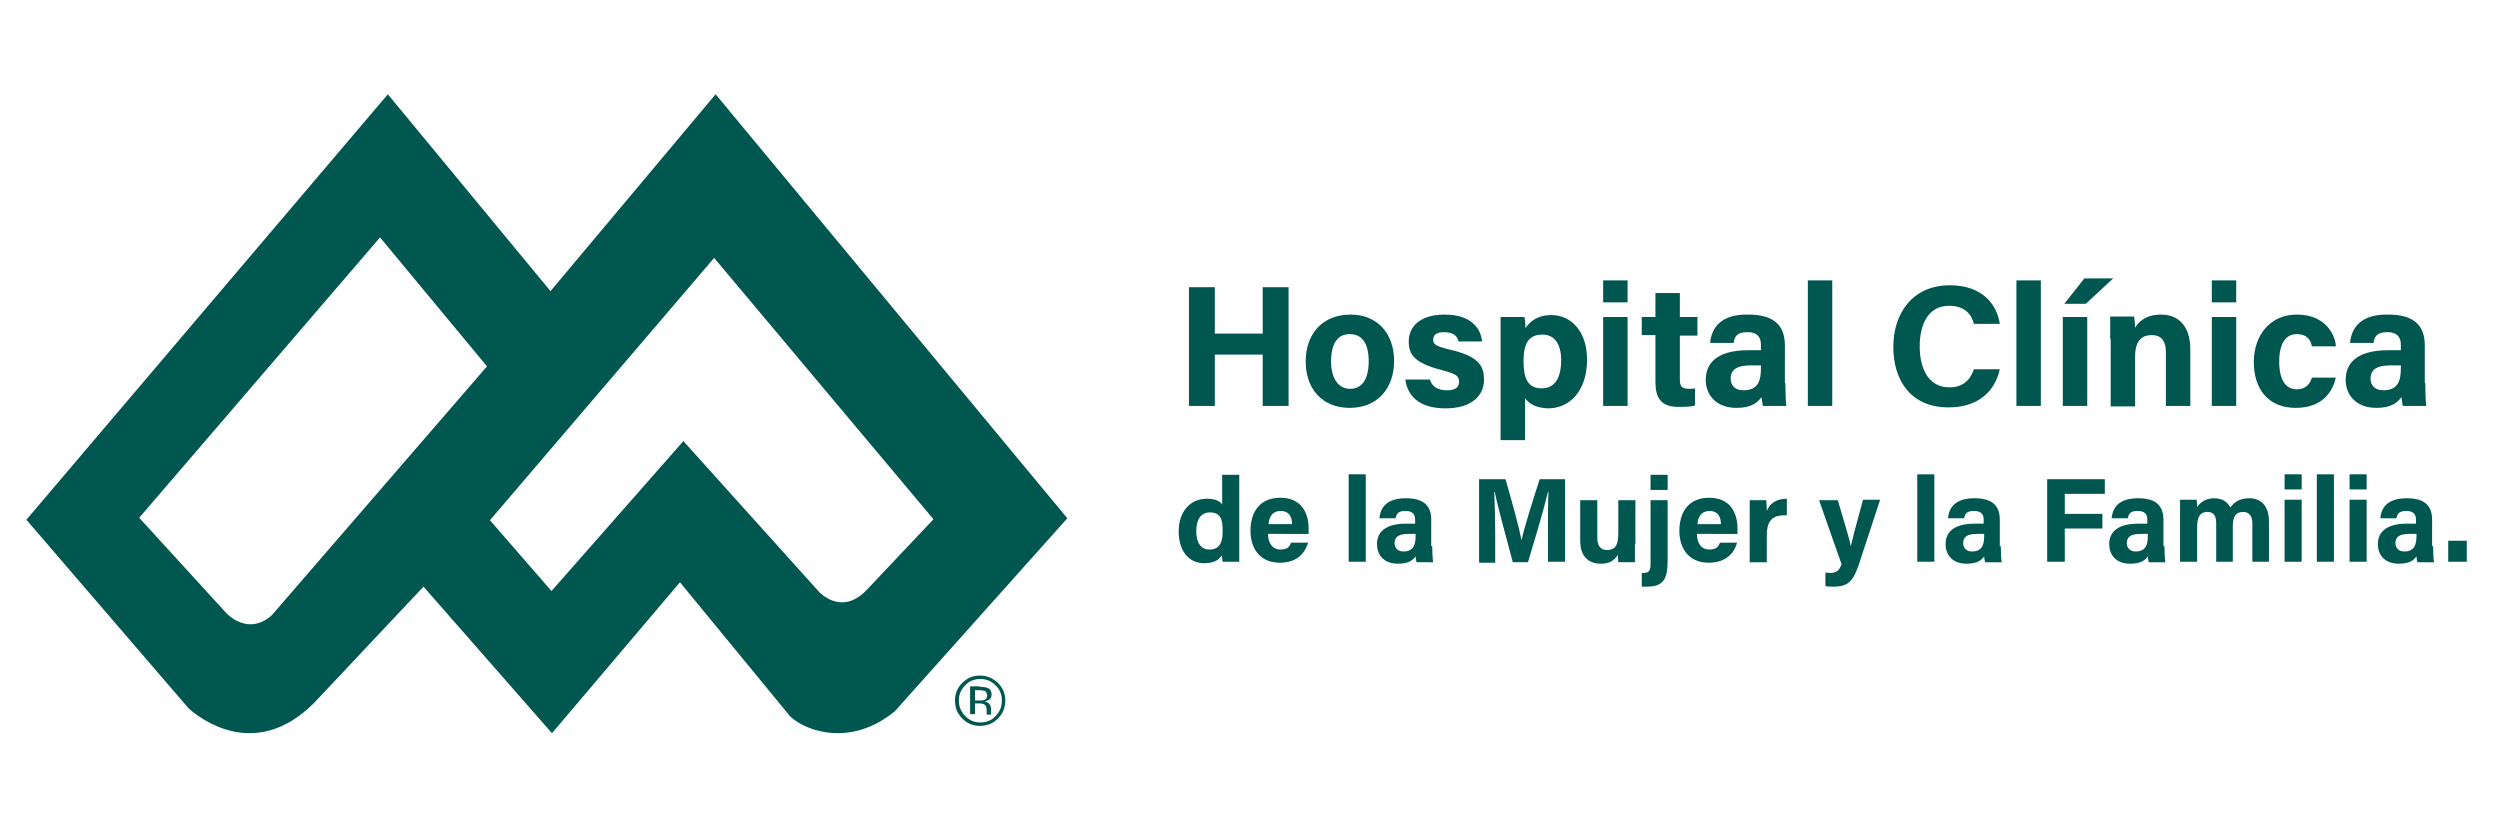 <?xml version="1.0" encoding="utf-8"?>
<!-- Generator: Adobe Illustrator 27.0.0, SVG Export Plug-In . SVG Version: 6.00 Build 0)  -->
<svg version="1.1" id="Layer_1" xmlns="http://www.w3.org/2000/svg" xmlns:xlink="http://www.w3.org/1999/xlink" x="0px" y="0px"
	 viewBox="0 0 511.8 171.9" style="enable-background:new 0 0 511.8 171.9;" xml:space="preserve">
<style type="text/css">
	.st0{fill:#005750;}
</style>
<g>
	<path class="st0" d="M146.5,19.3l-33.8,40.3L79.4,19.3L5.4,106.4L38.6,145c2.1,1.9,13.5,11,25.6-1l0,0l22.5-23.9l26.3,30l26.2-30.9
		l22.6,27.5c3.2,3,12.4,6.3,21.4-1.1l35.3-39.5L146.5,19.3z M55.6,126c-4.1,3.6-7.8,0.9-9.1-0.3L28.5,106l49.3-57.4L99.7,75
		L55.6,126z M177.5,120.7c-4.3,4.6-8.2,2-9.7,0.6l-27.9-31l-27,30.7l-12.6-14.5l45.9-53.7l44.9,53.5L177.5,120.7z"/>
	<g>
		<path class="st0" d="M204.3,147.1c-1,1-2.2,1.5-3.7,1.5s-2.6-0.5-3.6-1.5c-1-1-1.5-2.2-1.5-3.7c0-1.4,0.5-2.6,1.5-3.6
			c1-1,2.2-1.5,3.6-1.5c1.4,0,2.6,0.5,3.7,1.5c1,1,1.5,2.2,1.5,3.6C205.8,144.9,205.3,146.1,204.3,147.1z M197.6,140.3
			c-0.9,0.9-1.3,1.9-1.3,3.1c0,1.2,0.4,2.3,1.3,3.2c0.9,0.9,1.9,1.3,3.1,1.3s2.3-0.4,3.1-1.3c0.9-0.9,1.3-1.9,1.3-3.2
			c0-1.2-0.4-2.3-1.3-3.1c-0.9-0.9-1.9-1.3-3.1-1.3C199.5,139,198.4,139.4,197.6,140.3z M200.6,140.6c0.7,0,1.2,0.1,1.5,0.2
			c0.6,0.2,0.9,0.7,0.9,1.4c0,0.5-0.2,0.9-0.6,1.1c-0.2,0.1-0.5,0.2-0.8,0.3c0.4,0.1,0.8,0.3,1,0.6c0.2,0.3,0.3,0.6,0.3,0.9v0.4
			c0,0.1,0,0.3,0,0.4c0,0.1,0,0.2,0,0.3l0,0.1h-0.9c0,0,0,0,0-0.1c0,0,0,0,0-0.1l0-0.2v-0.4c0-0.7-0.2-1.1-0.5-1.3
			c-0.2-0.1-0.6-0.2-1.1-0.2h-0.8v2.2h-1v-5.7H200.6z M201.7,141.5c-0.3-0.1-0.7-0.2-1.2-0.2h-0.9v2.1h0.9c0.4,0,0.7,0,1-0.1
			c0.4-0.2,0.6-0.4,0.6-0.9C202,141.9,201.9,141.6,201.7,141.5z"/>
	</g>
</g>
<g>
	<g>
		<path class="st0" d="M243.4,58.8h5.3v9.5h9.8v-9.5h5.3v24.3h-5.3V72.6h-9.8v10.5h-5.3V58.8z"/>
		<path class="st0" d="M285.4,73.9c0,5.5-3.3,9.6-9.1,9.6c-5.7,0-9-4-9-9.5c0-5.6,3.4-9.6,9.2-9.6C281.9,64.4,285.4,68.2,285.4,73.9
			z M272.5,74c0,3.5,1.5,5.6,3.9,5.6c2.5,0,3.8-2.1,3.8-5.6c0-3.8-1.4-5.6-3.9-5.6C274,68.4,272.5,70.1,272.5,74z"/>
		<path class="st0" d="M292.7,77.6c0.4,1.5,1.6,2.3,3.5,2.3c1.9,0,2.5-0.7,2.5-1.8c0-1.2-0.8-1.6-3.4-2.3c-5.9-1.5-6.9-3.3-6.9-5.9
			c0-2.7,1.9-5.5,7.4-5.5c5.5,0,7.4,3,7.6,5.5h-4.8c-0.2-0.7-0.6-1.9-3-1.9c-1.7,0-2.2,0.7-2.2,1.6c0,0.9,0.6,1.3,3.5,2
			c6.1,1.4,6.9,3.5,6.9,6.2c0,3-2.3,5.8-7.9,5.8c-5.5,0-7.8-2.7-8.2-5.9H292.7z"/>
		<path class="st0" d="M312.2,81.5v8.6h-5V69.3c0-1.5,0-2.9,0-4.4h4.9c0.1,0.5,0.2,1.6,0.2,2.3c0.8-1.3,2.4-2.7,5.3-2.7
			c4.1,0,7.3,3.4,7.3,9.1c0,6.4-3.5,10-8,10C314.2,83.5,312.9,82.5,312.2,81.5z M319.6,73.7c0-3.3-1.4-5.2-3.8-5.2
			c-2.9,0-3.9,1.8-3.9,5.5c0,3.5,0.9,5.5,3.7,5.5C318.3,79.5,319.6,77.4,319.6,73.7z"/>
		<path class="st0" d="M328.2,57.4h5v4.5h-5V57.4z M328.2,64.9h5v18.2h-5V64.9z"/>
		<path class="st0" d="M336.1,64.9h2.8v-4.9h5v4.9h3.6v3.8h-3.6v9c0,1.4,0.4,1.9,1.9,1.9c0.3,0,0.8,0,1.2-0.1V83
			c-1,0.3-2.4,0.3-3.4,0.3c-3.6,0-4.7-1.9-4.7-5.1v-9.6h-2.8V64.9z"/>
		<path class="st0" d="M365.5,78.4c0,1.7,0.1,4.3,0.2,4.7h-4.8c-0.1-0.4-0.2-1.3-0.3-1.8c-0.7,1-1.9,2.2-5.1,2.2
			c-4.4,0-6.3-2.9-6.3-5.7c0-4.2,3.3-6.1,8.7-6.1c0.9,0,2,0,2.6,0v-1.1c0-1.3-0.5-2.6-2.8-2.6c-2.1,0-2.6,0.9-2.8,2.2h-4.8
			c0.3-3.2,2.3-5.9,7.8-5.8c4.9,0,7.5,1.9,7.5,6.3V78.4z M360.6,74.8c-0.4,0-1.4,0-2.1,0c-3,0-4.2,0.9-4.2,2.7
			c0,1.3,0.8,2.4,2.6,2.4c3.2,0,3.6-2.2,3.6-4.6V74.8z"/>
		<path class="st0" d="M370.1,83.1V57.4h5v25.7H370.1z"/>
		<path class="st0" d="M409.4,75.6c-1,4.5-4.4,7.8-10.5,7.8c-7.7,0-11.3-5.5-11.3-12.4c0-6.7,3.8-12.6,11.6-12.6
			c6.5,0,9.6,3.8,10.2,7.9h-5.3c-0.5-1.9-1.8-3.7-5.1-3.7c-4.3,0-6,3.9-6,8.3c0,4.1,1.5,8.4,6.1,8.4c3.4,0,4.5-2.3,5-3.7H409.4z"/>
		<path class="st0" d="M412.8,83.1V57.4h5v25.7H412.8z"/>
		<path class="st0" d="M422.3,64.9h5v18.2h-5V64.9z M432.6,57l-5.6,5.2h-4.4l4.1-5.2H432.6z"/>
		<path class="st0" d="M432,69.4c0-1.5,0-3.2,0-4.6h4.9c0.1,0.5,0.2,1.7,0.2,2.3c0.6-1.1,2.1-2.7,5.3-2.7c3.7,0,6,2.5,6,7.1v11.6h-5
			v-11c0-2-0.7-3.5-2.9-3.5c-2.1,0-3.4,1.2-3.4,4.4v10.2h-5V69.4z"/>
		<path class="st0" d="M452.8,57.4h5v4.5h-5V57.4z M452.8,64.9h5v18.2h-5V64.9z"/>
		<path class="st0" d="M478.2,77.2c-0.6,3-2.8,6.3-8.2,6.3c-5.7,0-8.6-3.9-8.6-9.4c0-5.4,3.3-9.7,8.8-9.7c6.1,0,7.9,4.4,8,6.5h-4.9
			c-0.3-1.5-1.2-2.5-3.1-2.5c-2.3,0-3.6,2-3.6,5.6c0,3.9,1.4,5.7,3.6,5.7c1.7,0,2.7-1,3.1-2.4H478.2z"/>
		<path class="st0" d="M496.5,78.4c0,1.7,0.1,4.3,0.2,4.7h-4.8c-0.1-0.4-0.2-1.3-0.3-1.8c-0.7,1-1.9,2.2-5.1,2.2
			c-4.4,0-6.3-2.9-6.3-5.7c0-4.2,3.3-6.1,8.7-6.1c0.9,0,2,0,2.6,0v-1.1c0-1.3-0.5-2.6-2.8-2.6c-2.1,0-2.6,0.9-2.8,2.2h-4.8
			c0.3-3.2,2.3-5.9,7.8-5.8c4.9,0,7.5,1.9,7.5,6.3V78.4z M491.6,74.8c-0.4,0-1.4,0-2.1,0c-3,0-4.2,0.9-4.2,2.7
			c0,1.3,0.8,2.4,2.6,2.4c3.2,0,3.6-2.2,3.6-4.6V74.8z"/>
	</g>
</g>
<g>
	<g>
		<path class="st0" d="M253.7,97.1v14.4c0,1.2,0,2.3,0,3.5h-3.4c-0.1-0.4-0.1-1-0.2-1.3c-0.6,1-1.7,1.6-3.6,1.6
			c-3.2,0-5.2-2.6-5.2-6.5c0-3.9,2.2-6.7,5.8-6.7c1.8,0,2.8,0.6,3.1,1.2v-6.1H253.7z M244.9,108.7c0,2.5,1,3.8,2.7,3.8
			c2.4,0,2.7-2,2.7-3.8c0-2.2-0.3-3.8-2.6-3.8C245.9,104.9,244.9,106.3,244.9,108.7z"/>
		<path class="st0" d="M259.6,109.4c0,1.6,0.8,3.1,2.5,3.1c1.5,0,1.9-0.6,2.2-1.4h3.5c-0.5,1.6-1.8,4.1-5.8,4.1c-4.2,0-6-3.1-6-6.5
			c0-4,2-6.8,6.1-6.8c4.4,0,5.8,3.2,5.8,6.3c0,0.4,0,0.7,0,1.1H259.6z M264.5,107.3c0-1.5-0.6-2.7-2.3-2.7c-1.7,0-2.4,1.2-2.5,2.7
			H264.5z"/>
		<path class="st0" d="M276.1,115V97.1h3.5V115H276.1z"/>
		<path class="st0" d="M293.2,111.8c0,1.2,0.1,3,0.2,3.3H290c-0.1-0.3-0.2-0.9-0.2-1.2c-0.5,0.7-1.3,1.5-3.6,1.5c-3.1,0-4.3-2-4.3-4
			c0-2.9,2.3-4.2,6-4.2c0.6,0,1.4,0,1.8,0v-0.8c0-0.9-0.3-1.8-2-1.8c-1.5,0-1.8,0.6-2,1.5h-3.3c0.2-2.3,1.6-4.1,5.4-4.1
			c3.4,0,5.2,1.3,5.2,4.4V111.8z M289.8,109.3c-0.3,0-1,0-1.4,0c-2.1,0-2.9,0.6-2.9,1.9c0,0.9,0.6,1.7,1.8,1.7
			c2.2,0,2.5-1.6,2.5-3.2V109.3z"/>
		<path class="st0" d="M316.9,108.7c0-2.9,0-6.1,0.1-8h-0.1c-0.8,3.4-2.5,9.1-4.1,14.4h-3.1c-1.2-4.6-3-11-3.7-14.4h-0.1
			c0.1,2,0.2,5.5,0.2,8.4v6.1h-3.3V98.1h5.4c1.3,4.4,2.8,10,3.3,12.5h0c0.4-2.2,2.3-8.1,3.7-12.5h5.2V115h-3.5V108.7z"/>
		<path class="st0" d="M334.7,111.4c0,1.2,0,2.6,0,3.7h-3.4c0-0.3-0.1-1-0.1-1.5c-0.8,1.3-1.9,1.8-3.5,1.8c-2.6,0-4.2-1.6-4.2-4.7
			v-8.3h3.5v7.6c0,1.4,0.4,2.6,2,2.6c1.6,0,2.3-0.9,2.3-3.4v-6.8h3.5V111.4z"/>
		<path class="st0" d="M341.4,102.3v12.4c0,3.6-0.7,5.4-4.2,5.4c-0.3,0-0.8,0-1.1,0v-2.8c0.1,0,0.2,0,0.3,0c1.1,0,1.5-0.4,1.5-1.8
			v-13.1H341.4z M337.9,100.3v-3.1h3.5v3.1H337.9z"/>
		<path class="st0" d="M347.4,109.4c0,1.6,0.8,3.1,2.5,3.1c1.5,0,1.9-0.6,2.2-1.4h3.5c-0.4,1.6-1.8,4.1-5.8,4.1c-4.2,0-6-3.1-6-6.5
			c0-4,2-6.8,6.1-6.8c4.4,0,5.8,3.2,5.8,6.3c0,0.4,0,0.7,0,1.1H347.4z M352.3,107.3c0-1.5-0.6-2.7-2.3-2.7c-1.7,0-2.4,1.2-2.5,2.7
			H352.3z"/>
		<path class="st0" d="M358.2,105.8c0-1.3,0-2.4,0-3.4h3.4c0,0.3,0.1,1.5,0.1,2.2c0.6-1.5,1.9-2.5,4.1-2.5v3.4
			c-2.5-0.1-4.1,0.6-4.1,4.1v5.5h-3.5V105.8z"/>
		<path class="st0" d="M376.2,102.3c1.3,4.4,2.5,8.3,2.7,9.5h0c0.3-1.3,1-4.1,2.5-9.5h3.5l-4.3,13.1c-1.2,3.6-2.2,4.7-5.3,4.7
			c-0.3,0-1,0-1.6-0.1v-2.8c0.2,0,0.6,0.1,0.9,0.1c1.3,0,1.9-0.4,2.4-1.8l-4.6-13.1H376.2z"/>
		<path class="st0" d="M392.5,115V97.1h3.5V115H392.5z"/>
		<path class="st0" d="M409.6,111.8c0,1.2,0.1,3,0.2,3.3h-3.4c-0.1-0.3-0.2-0.9-0.2-1.2c-0.5,0.7-1.3,1.5-3.6,1.5
			c-3.1,0-4.3-2-4.3-4c0-2.9,2.3-4.2,6-4.2c0.6,0,1.4,0,1.8,0v-0.8c0-0.9-0.3-1.8-2-1.8c-1.5,0-1.8,0.6-2,1.5h-3.3
			c0.2-2.3,1.6-4.1,5.4-4.1c3.4,0,5.2,1.3,5.2,4.4V111.8z M406.2,109.3c-0.3,0-1,0-1.4,0c-2.1,0-2.9,0.6-2.9,1.9
			c0,0.9,0.6,1.7,1.8,1.7c2.2,0,2.5-1.6,2.5-3.2V109.3z"/>
		<path class="st0" d="M419.1,98.1h11.8v3h-8.2v4.1h7.7v3h-7.7v6.8h-3.6V98.1z"/>
		<path class="st0" d="M443.1,111.8c0,1.2,0.1,3,0.2,3.3h-3.4c-0.1-0.3-0.2-0.9-0.2-1.2c-0.5,0.7-1.3,1.5-3.6,1.5
			c-3.1,0-4.3-2-4.3-4c0-2.9,2.3-4.2,6-4.2c0.6,0,1.4,0,1.8,0v-0.8c0-0.9-0.3-1.8-2-1.8c-1.5,0-1.8,0.6-2,1.5h-3.3
			c0.2-2.3,1.6-4.1,5.4-4.1c3.4,0,5.2,1.3,5.2,4.4V111.8z M439.7,109.3c-0.3,0-1,0-1.4,0c-2.1,0-2.9,0.6-2.9,1.9
			c0,0.9,0.6,1.7,1.8,1.7c2.2,0,2.5-1.6,2.5-3.2V109.3z"/>
		<path class="st0" d="M446.3,105.6c0-1.1,0-2.2,0-3.3h3.4c0,0.3,0.1,1,0.1,1.5c0.6-0.9,1.7-1.8,3.5-1.8c1.8,0,2.8,0.9,3.3,1.9
			c0.7-1,1.8-1.9,3.9-1.9c2.2,0,4,1.4,4,4.7v8.3h-3.4v-7.9c0-1.1-0.4-2.3-1.9-2.3c-1.5,0-2.1,1-2.1,2.9v7.3h-3.4v-7.8
			c0-1.3-0.3-2.4-1.8-2.4c-1.4,0-2.1,0.9-2.1,3.1v7.1h-3.5V105.6z"/>
		<path class="st0" d="M467.7,97.1h3.5v3.1h-3.5V97.1z M467.7,102.3h3.5V115h-3.5V102.3z"/>
		<path class="st0" d="M474.3,115V97.1h3.5V115H474.3z"/>
		<path class="st0" d="M481,97.1h3.5v3.1H481V97.1z M481,102.3h3.5V115H481V102.3z"/>
		<path class="st0" d="M498.1,111.8c0,1.2,0.1,3,0.2,3.3h-3.4c-0.1-0.3-0.2-0.9-0.2-1.2c-0.5,0.7-1.3,1.5-3.6,1.5
			c-3.1,0-4.3-2-4.3-4c0-2.9,2.3-4.2,6-4.2c0.6,0,1.4,0,1.8,0v-0.8c0-0.9-0.3-1.8-2-1.8c-1.5,0-1.8,0.6-2,1.5h-3.3
			c0.2-2.3,1.6-4.1,5.4-4.1c3.4,0,5.2,1.3,5.2,4.4V111.8z M494.7,109.3c-0.3,0-1,0-1.4,0c-2.1,0-2.9,0.6-2.9,1.9
			c0,0.9,0.6,1.7,1.8,1.7c2.2,0,2.5-1.6,2.5-3.2V109.3z"/>
		<path class="st0" d="M501.2,115v-4.3h3.8v4.3H501.2z"/>
	</g>
</g>
</svg>
